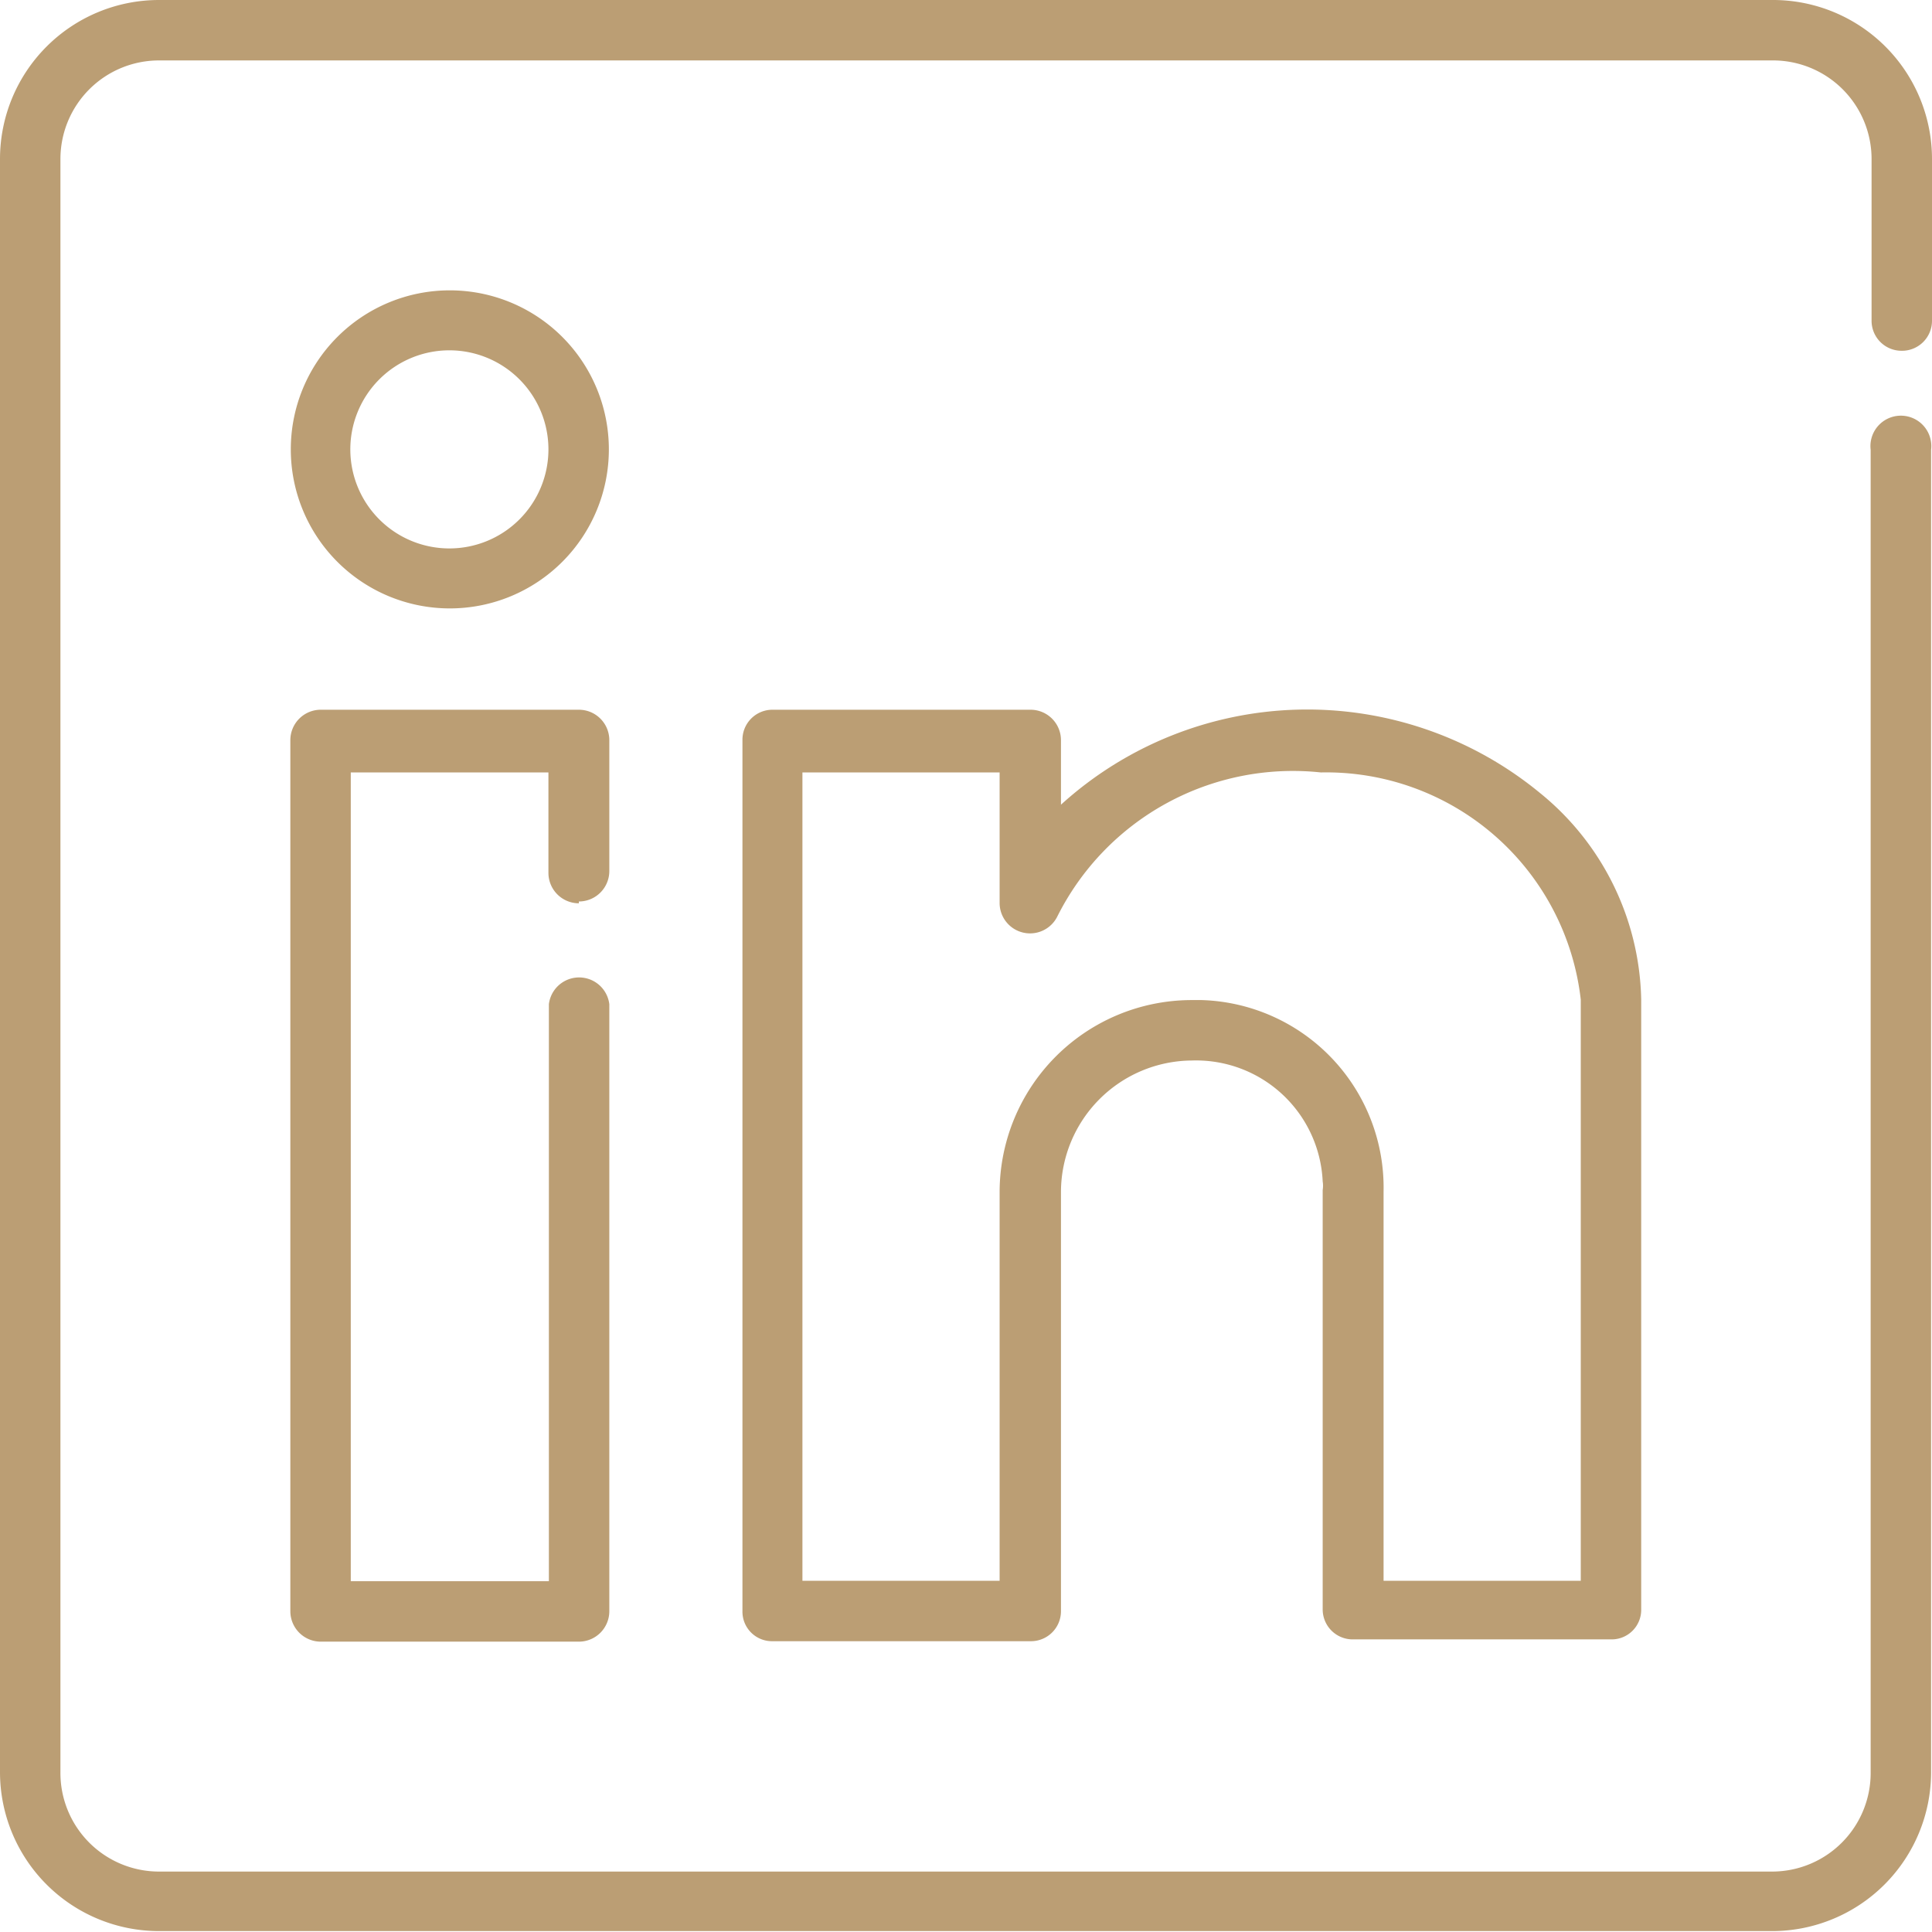 <svg id="Layer_1" data-name="Layer 1" xmlns="http://www.w3.org/2000/svg" viewBox="0 0 42.52 42.52"><defs><style>.cls-1{fill:#bb9e74;}</style></defs><g id="Group_667" data-name="Group 667"><g id="Group_666" data-name="Group 666"><path id="Path_716" data-name="Path 716" class="cls-1" d="M41.85,7.72a.66.66,0,0,0,.67-.66h0V3.5A3.5,3.5,0,0,0,39,0H3.5A3.5,3.5,0,0,0,0,3.5H0V39a3.5,3.5,0,0,0,3.5,3.5H39a3.5,3.5,0,0,0,3.5-3.5V9.9a.67.67,0,1,0-1.33,0V39A2.17,2.17,0,0,1,39,41.19H3.5A2.17,2.17,0,0,1,1.33,39V3.5A2.17,2.17,0,0,1,3.5,1.33H39A2.17,2.17,0,0,1,41.19,3.5V7.06A.66.66,0,0,0,41.85,7.72Z" transform="translate(0 0)"/></g></g><g id="Group_669" data-name="Group 669"><g id="Group_668" data-name="Group 668"><path id="Path_717" data-name="Path 717" class="cls-1" d="M12.74,19.84a.67.67,0,0,0,.67-.67h0V16.29a.67.67,0,0,0-.67-.67H7.06a.67.67,0,0,0-.67.67h0V35.46a.67.67,0,0,0,.67.67h5.68a.67.67,0,0,0,.67-.67h0V22.1a.67.67,0,0,0-1.33,0V34.8H7.72V17h4.35v2.21a.67.67,0,0,0,.67.67Z" transform="translate(0 0)"/></g></g><g id="Group_671" data-name="Group 671"><g id="Group_670" data-name="Group 670"><path id="Path_718" data-name="Path 718" class="cls-1" d="M33.89,17.45a8.06,8.06,0,0,0-10.54.26V16.29a.67.67,0,0,0-.67-.67H17a.66.66,0,0,0-.66.67h0V35.46a.65.65,0,0,0,.66.66h5.68a.66.66,0,0,0,.67-.66h0V26.23a2.9,2.9,0,0,1,2.88-2.89A2.79,2.79,0,0,1,29.11,26a.6.6,0,0,1,0,.19v9.23a.66.66,0,0,0,.67.66h5.68a.65.65,0,0,0,.66-.66h0V22A6,6,0,0,0,33.89,17.45Zm.91,17.34H30.45V26.23a4.13,4.13,0,0,0-4-4.22h-.19A4.23,4.23,0,0,0,22,26.23v8.56H17.66V17H22v2.89a.67.67,0,0,0,1.27.28A5.8,5.8,0,0,1,29.07,17a5.64,5.64,0,0,1,5.72,5V34.79Z" transform="translate(0 0)"/></g></g><g id="Group_673" data-name="Group 673"><g id="Group_672" data-name="Group 672"><path id="Path_719" data-name="Path 719" class="cls-1" d="M9.9,6.39a3.5,3.5,0,1,0,3.5,3.5,3.5,3.5,0,0,0-3.5-3.5Zm0,5.68A2.18,2.18,0,1,1,12.07,9.9,2.18,2.18,0,0,1,9.9,12.07Z" transform="translate(0 0)"/></g></g></svg>